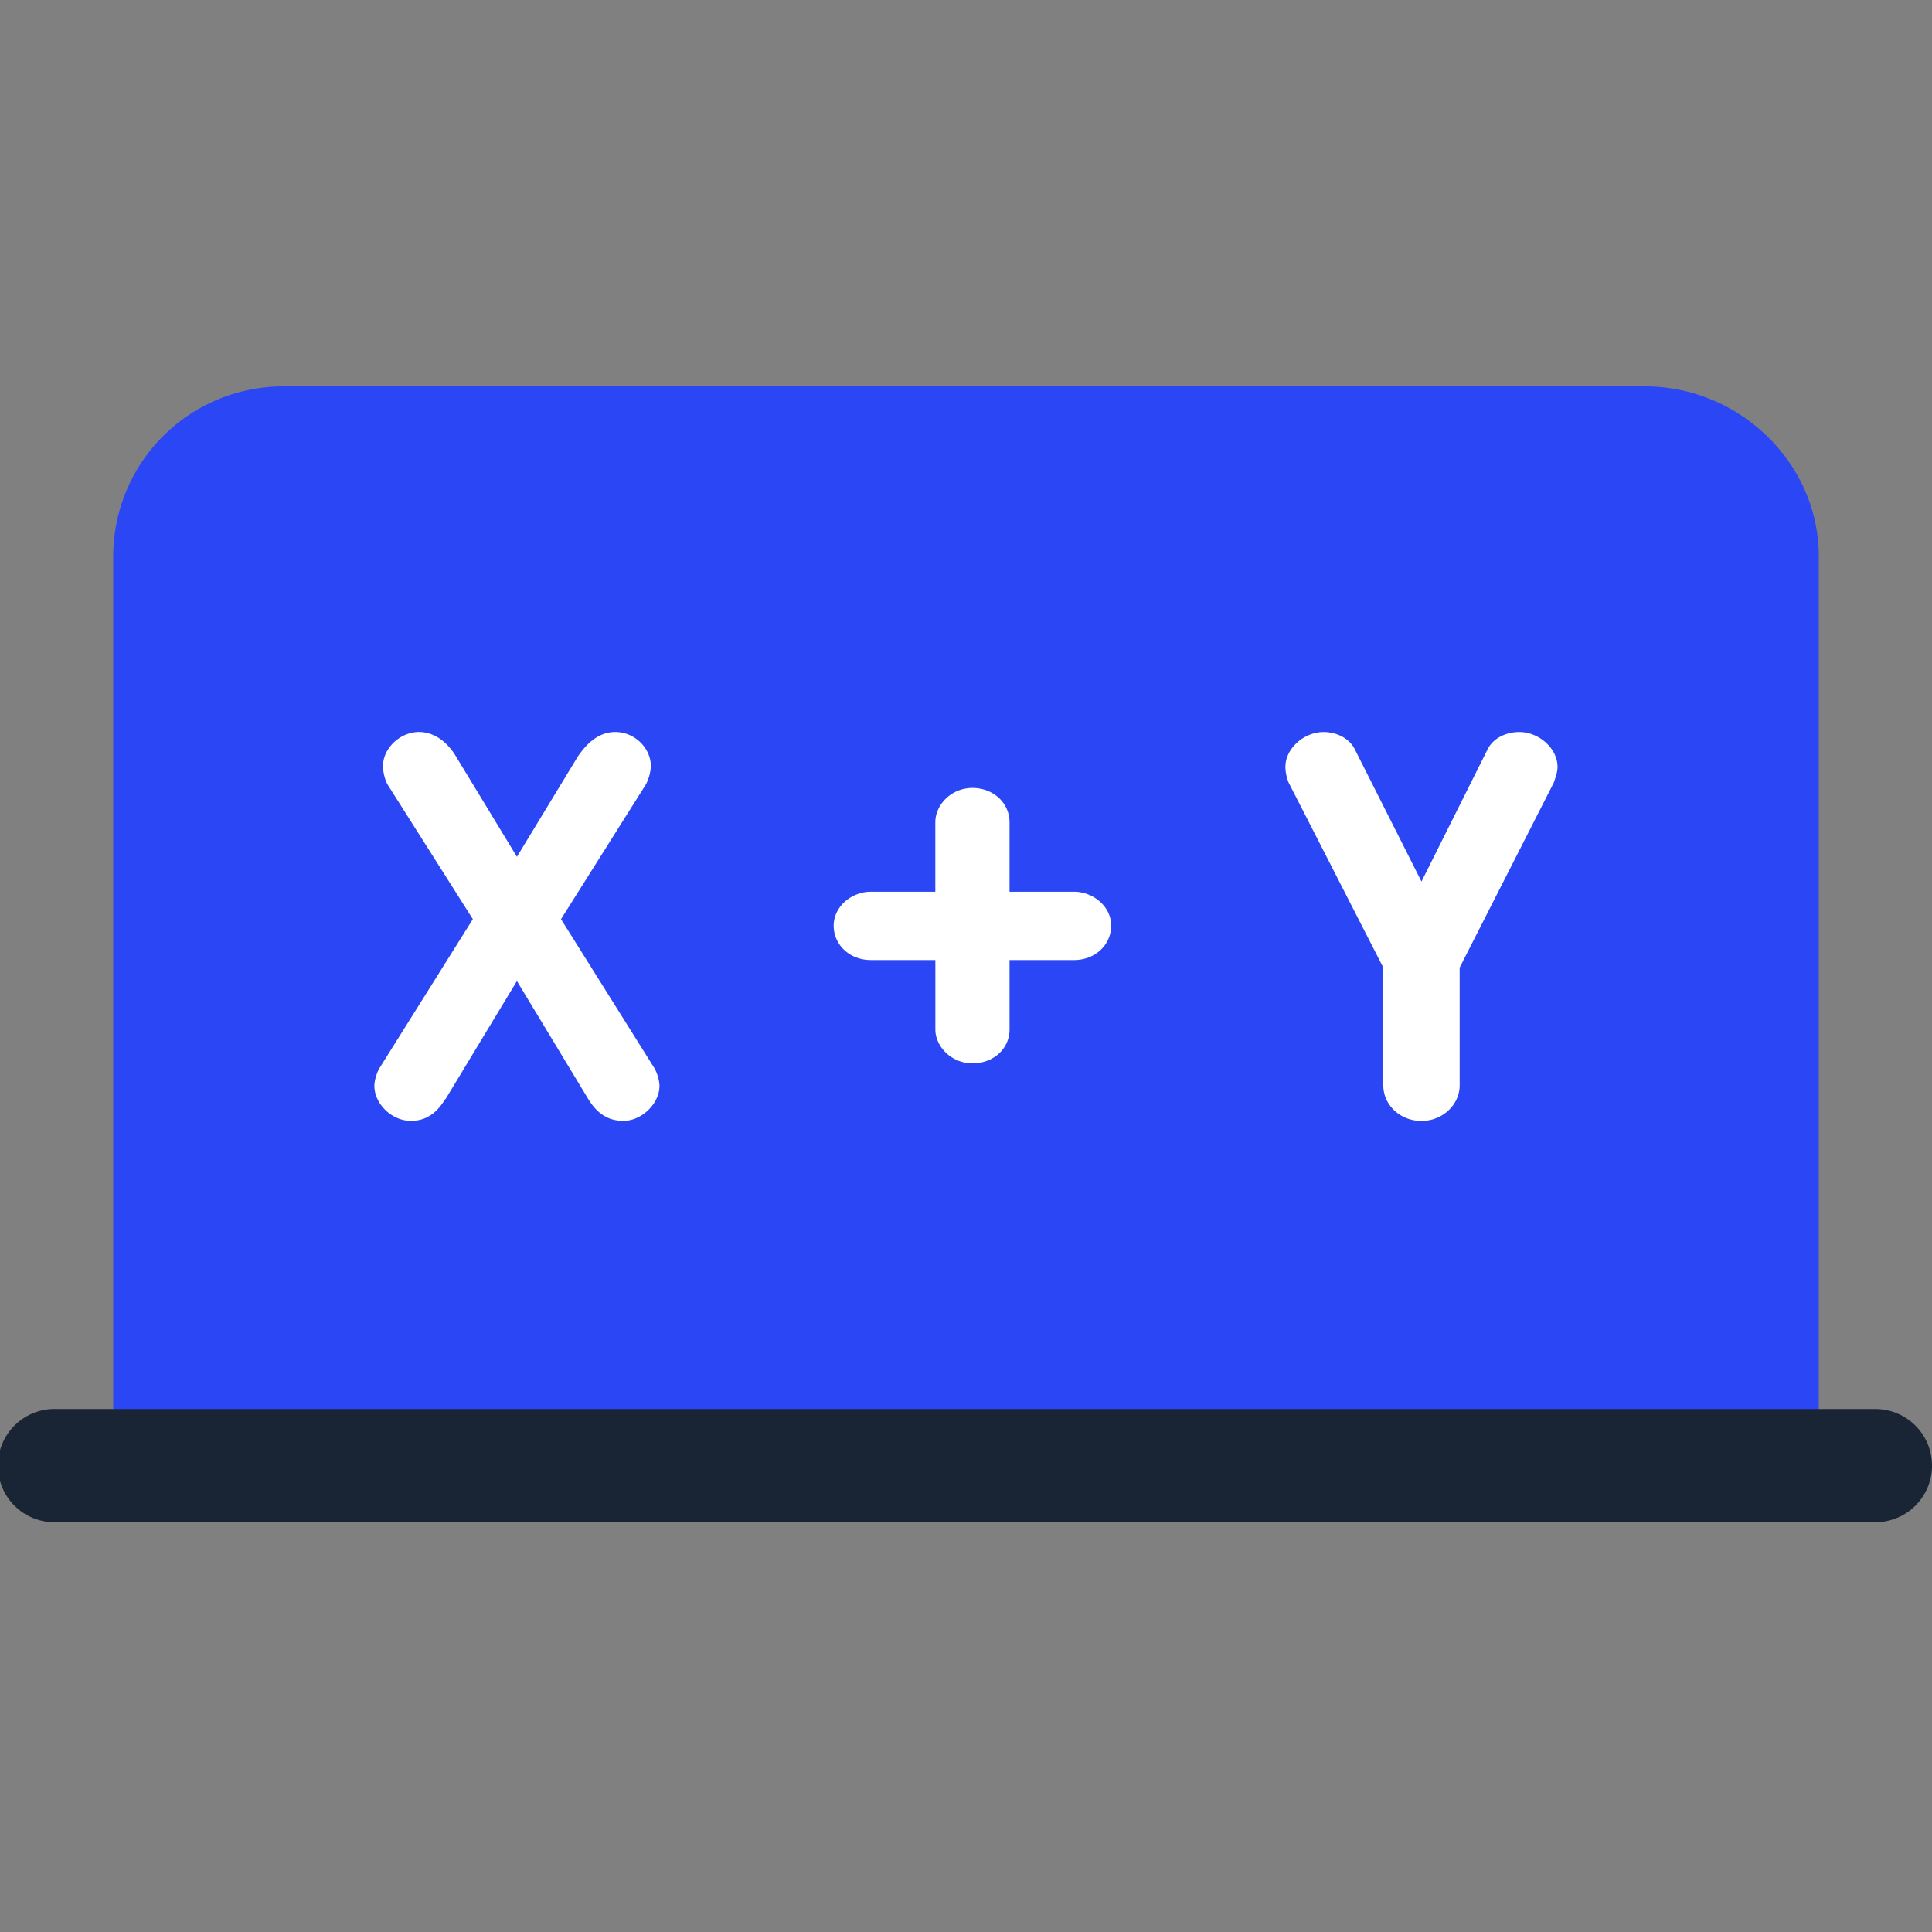 <svg xmlns="http://www.w3.org/2000/svg" width="50" height="50" fill="none"><rect width="100%" height="100%" fill="#808080" stroke="none"/><g clip-path="url(#a)"><path fill="#2B47F5" d="M45.605 39.394H4.395A1.462 1.462 0 0 1 2.93 37.93V14.394A4.4 4.4 0 0 1 7.324 10h35.254c2.423 0 4.492 1.971 4.492 4.394V37.93a1.465 1.465 0 0 1-1.465 1.464Z"/><path fill="#192435" d="M48.535 39.395H1.465a1.466 1.466 0 1 1 0-2.93h47.07a1.464 1.464 0 1 1 0 2.93Z"/><path fill="#fff" d="M11.527 28.451v-.014c-.153.25-.404.571-.891.571-.501 0-.947-.445-.947-.905 0-.153.07-.362.14-.473l2.408-3.842-2.213-3.494c-.07-.139-.112-.32-.112-.473 0-.445.432-.877.933-.877.431 0 .765.306.96.64l1.573 2.59 1.573-2.59c.181-.264.487-.64.974-.64.488 0 .92.404.92.891a1.2 1.2 0 0 1-.126.46l-2.2 3.493 2.408 3.842c.07.111.14.32.14.473 0 .46-.46.905-.933.905-.487 0-.738-.292-.905-.557l-1.851-3.062-1.851 3.062Zm12.68-3.605h-1.671c-.543 0-.96-.39-.96-.89 0-.502.473-.878.96-.878h1.67v-1.795c0-.46.418-.891.96-.891.543 0 .961.39.961.89v1.796h1.67c.488 0 .96.376.96.877s-.417.891-.96.891h-1.67v1.796c0 .501-.418.877-.96.877-.543 0-.96-.432-.96-.877v-1.796ZM35.8 28.09v-3.048l-2.45-4.788a1.15 1.15 0 0 1-.084-.404c0-.487.488-.905.989-.905.292 0 .626.126.793.418l1.74 3.452 1.726-3.452c.167-.292.501-.418.807-.418.501 0 .988.418.988.905 0 .125-.055.279-.097.404l-2.436 4.788v3.048c0 .488-.431.92-.988.92-.557 0-.988-.419-.988-.92Z"/></g><defs><clipPath id="a"><path fill="#fff" d="M0 0h50v50H0z"/></clipPath></defs></svg>
